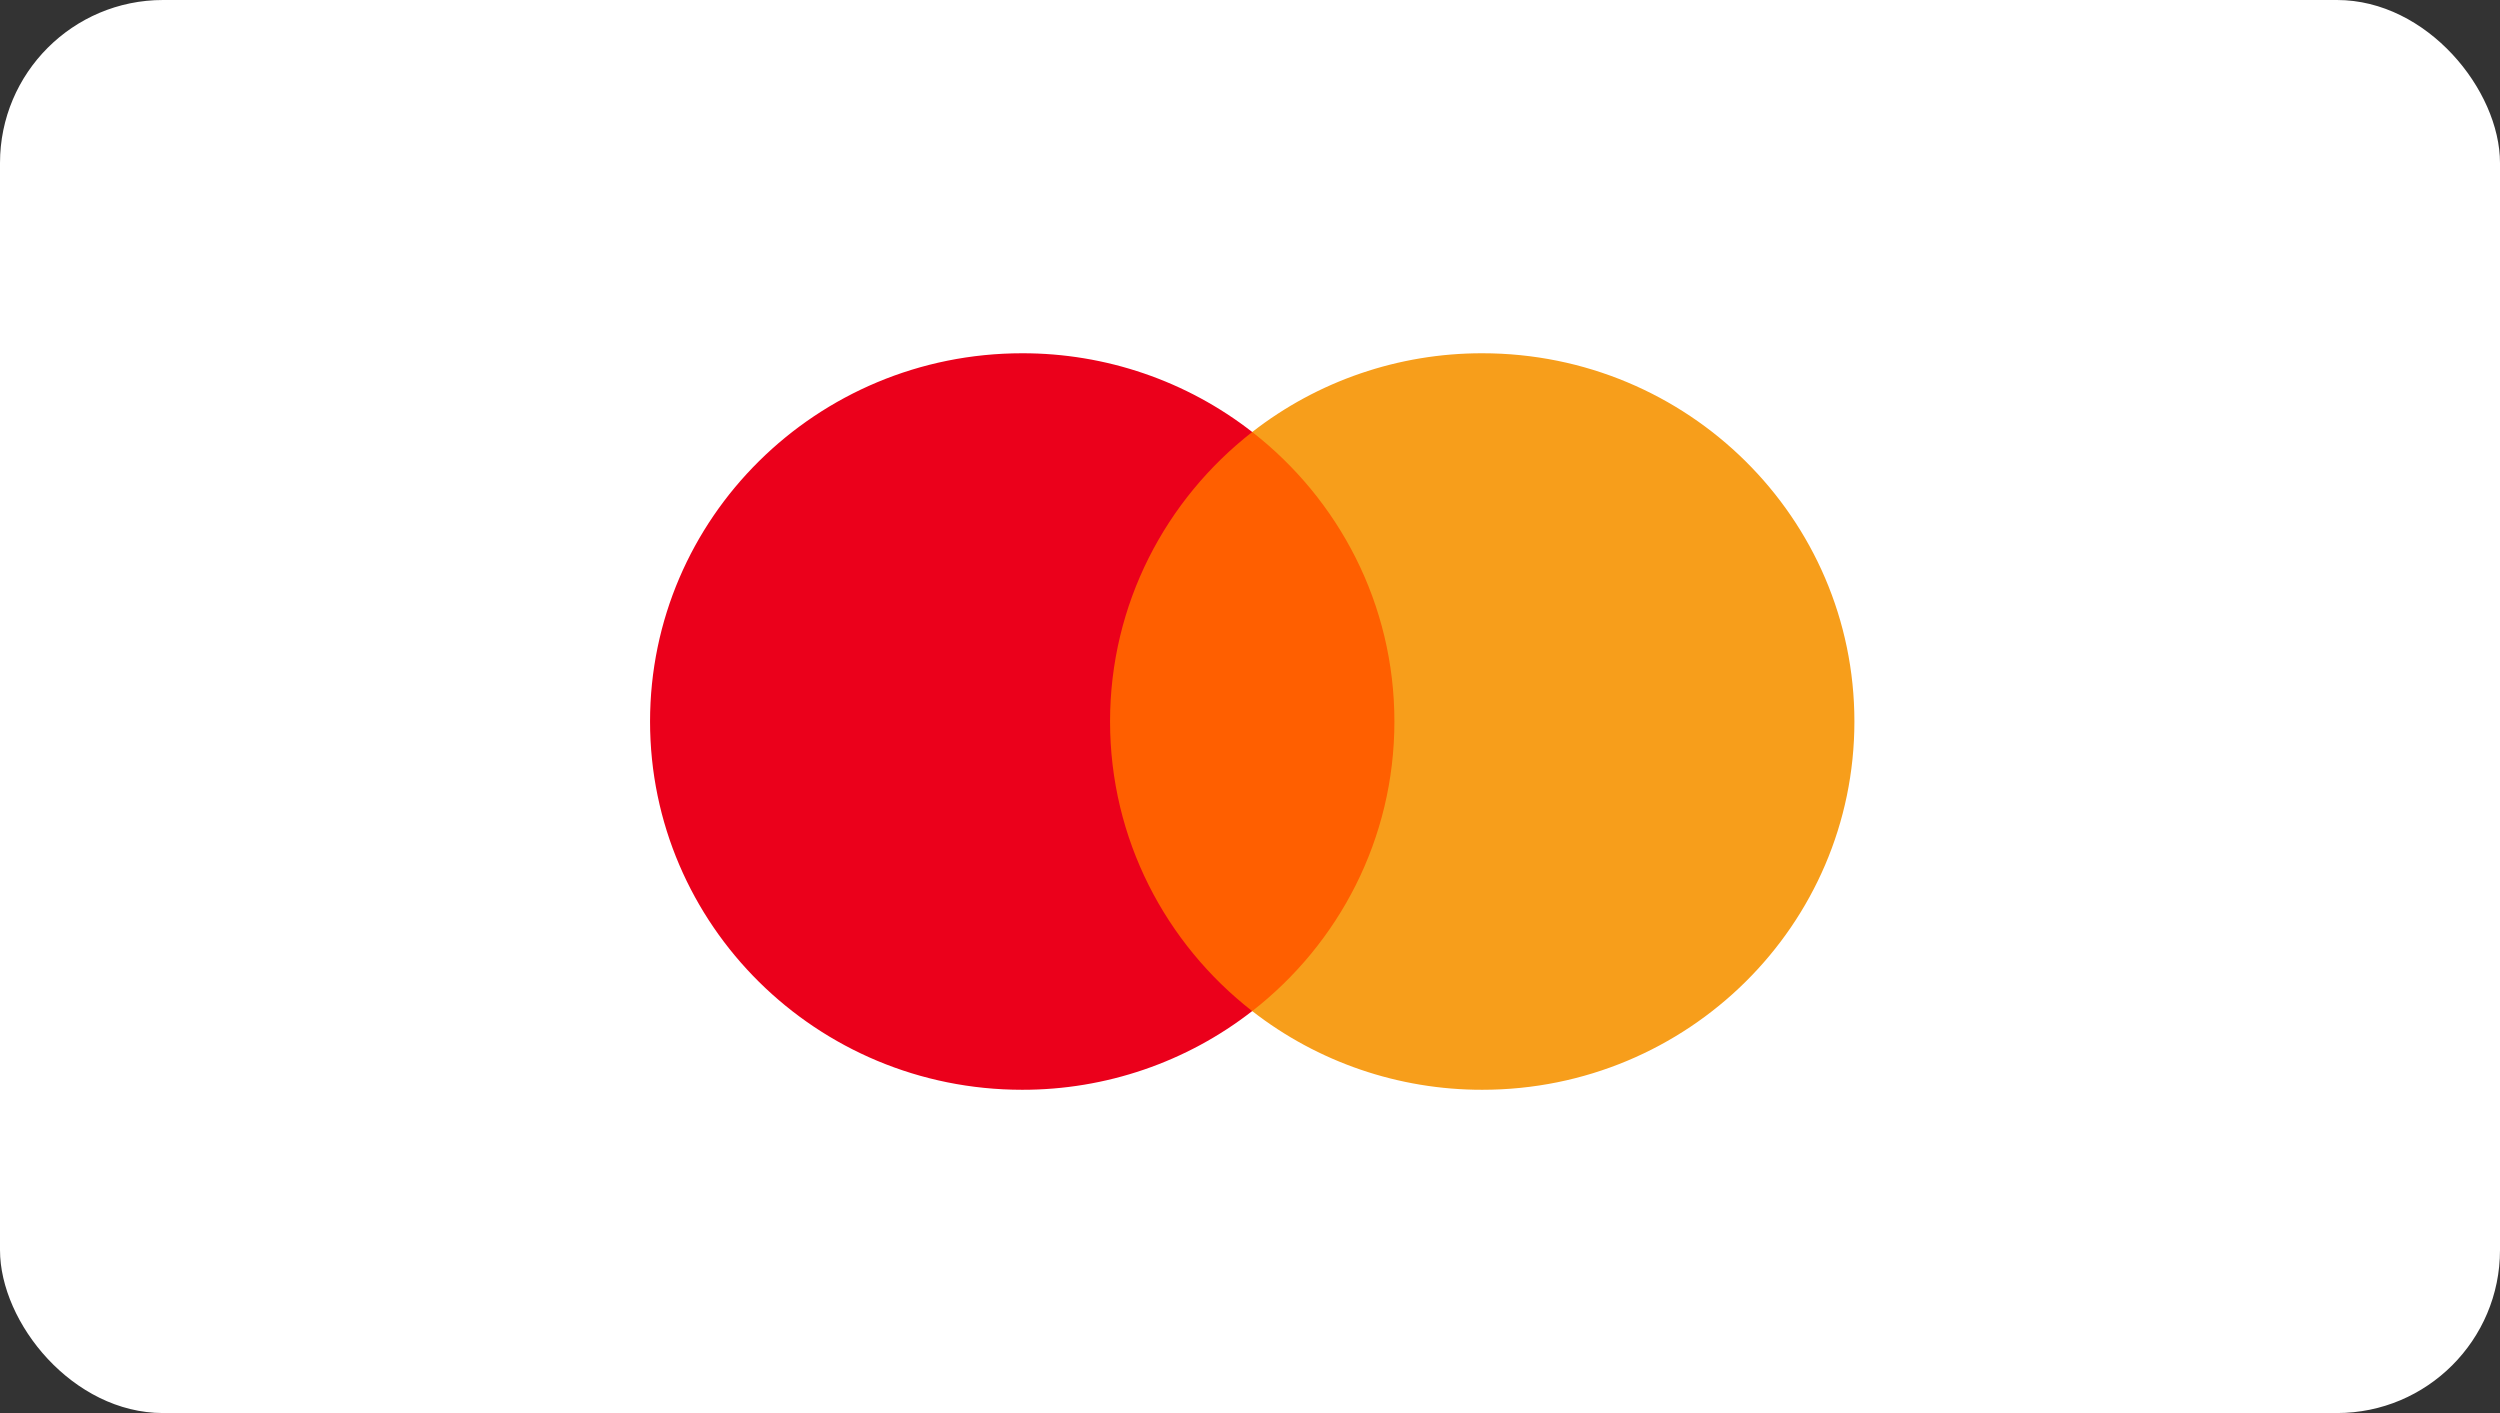 <svg width="46" height="26" viewBox="0 0 46 26" fill="none" xmlns="http://www.w3.org/2000/svg">
<rect x="0" y="0" width="46" height="26" fill="#333333" stroke="none"/>
<rect width="46" height="26" rx="3" fill="white"/>
<path d="M26.037 18.604H20.045V7.948H26.037V18.604Z" fill="#FF5F00"/>
<path d="M20.425 13.276C20.425 11.115 21.448 9.19 23.041 7.949C21.835 7.008 20.344 6.498 18.809 6.5C15.026 6.5 11.961 9.534 11.961 13.276C11.961 17.018 15.026 20.052 18.808 20.052C20.344 20.054 21.835 19.544 23.04 18.604C21.448 17.363 20.425 15.438 20.425 13.276Z" fill="#EB001B"/>
<path d="M34.121 13.276C34.121 17.018 31.056 20.052 27.274 20.052C25.738 20.054 24.247 19.544 23.041 18.604C24.634 17.363 25.657 15.438 25.657 13.276C25.657 11.115 24.634 9.19 23.041 7.949C24.247 7.008 25.738 6.498 27.274 6.5C31.056 6.5 34.121 9.534 34.121 13.276Z" fill="#F79E1B"/>
</svg>
